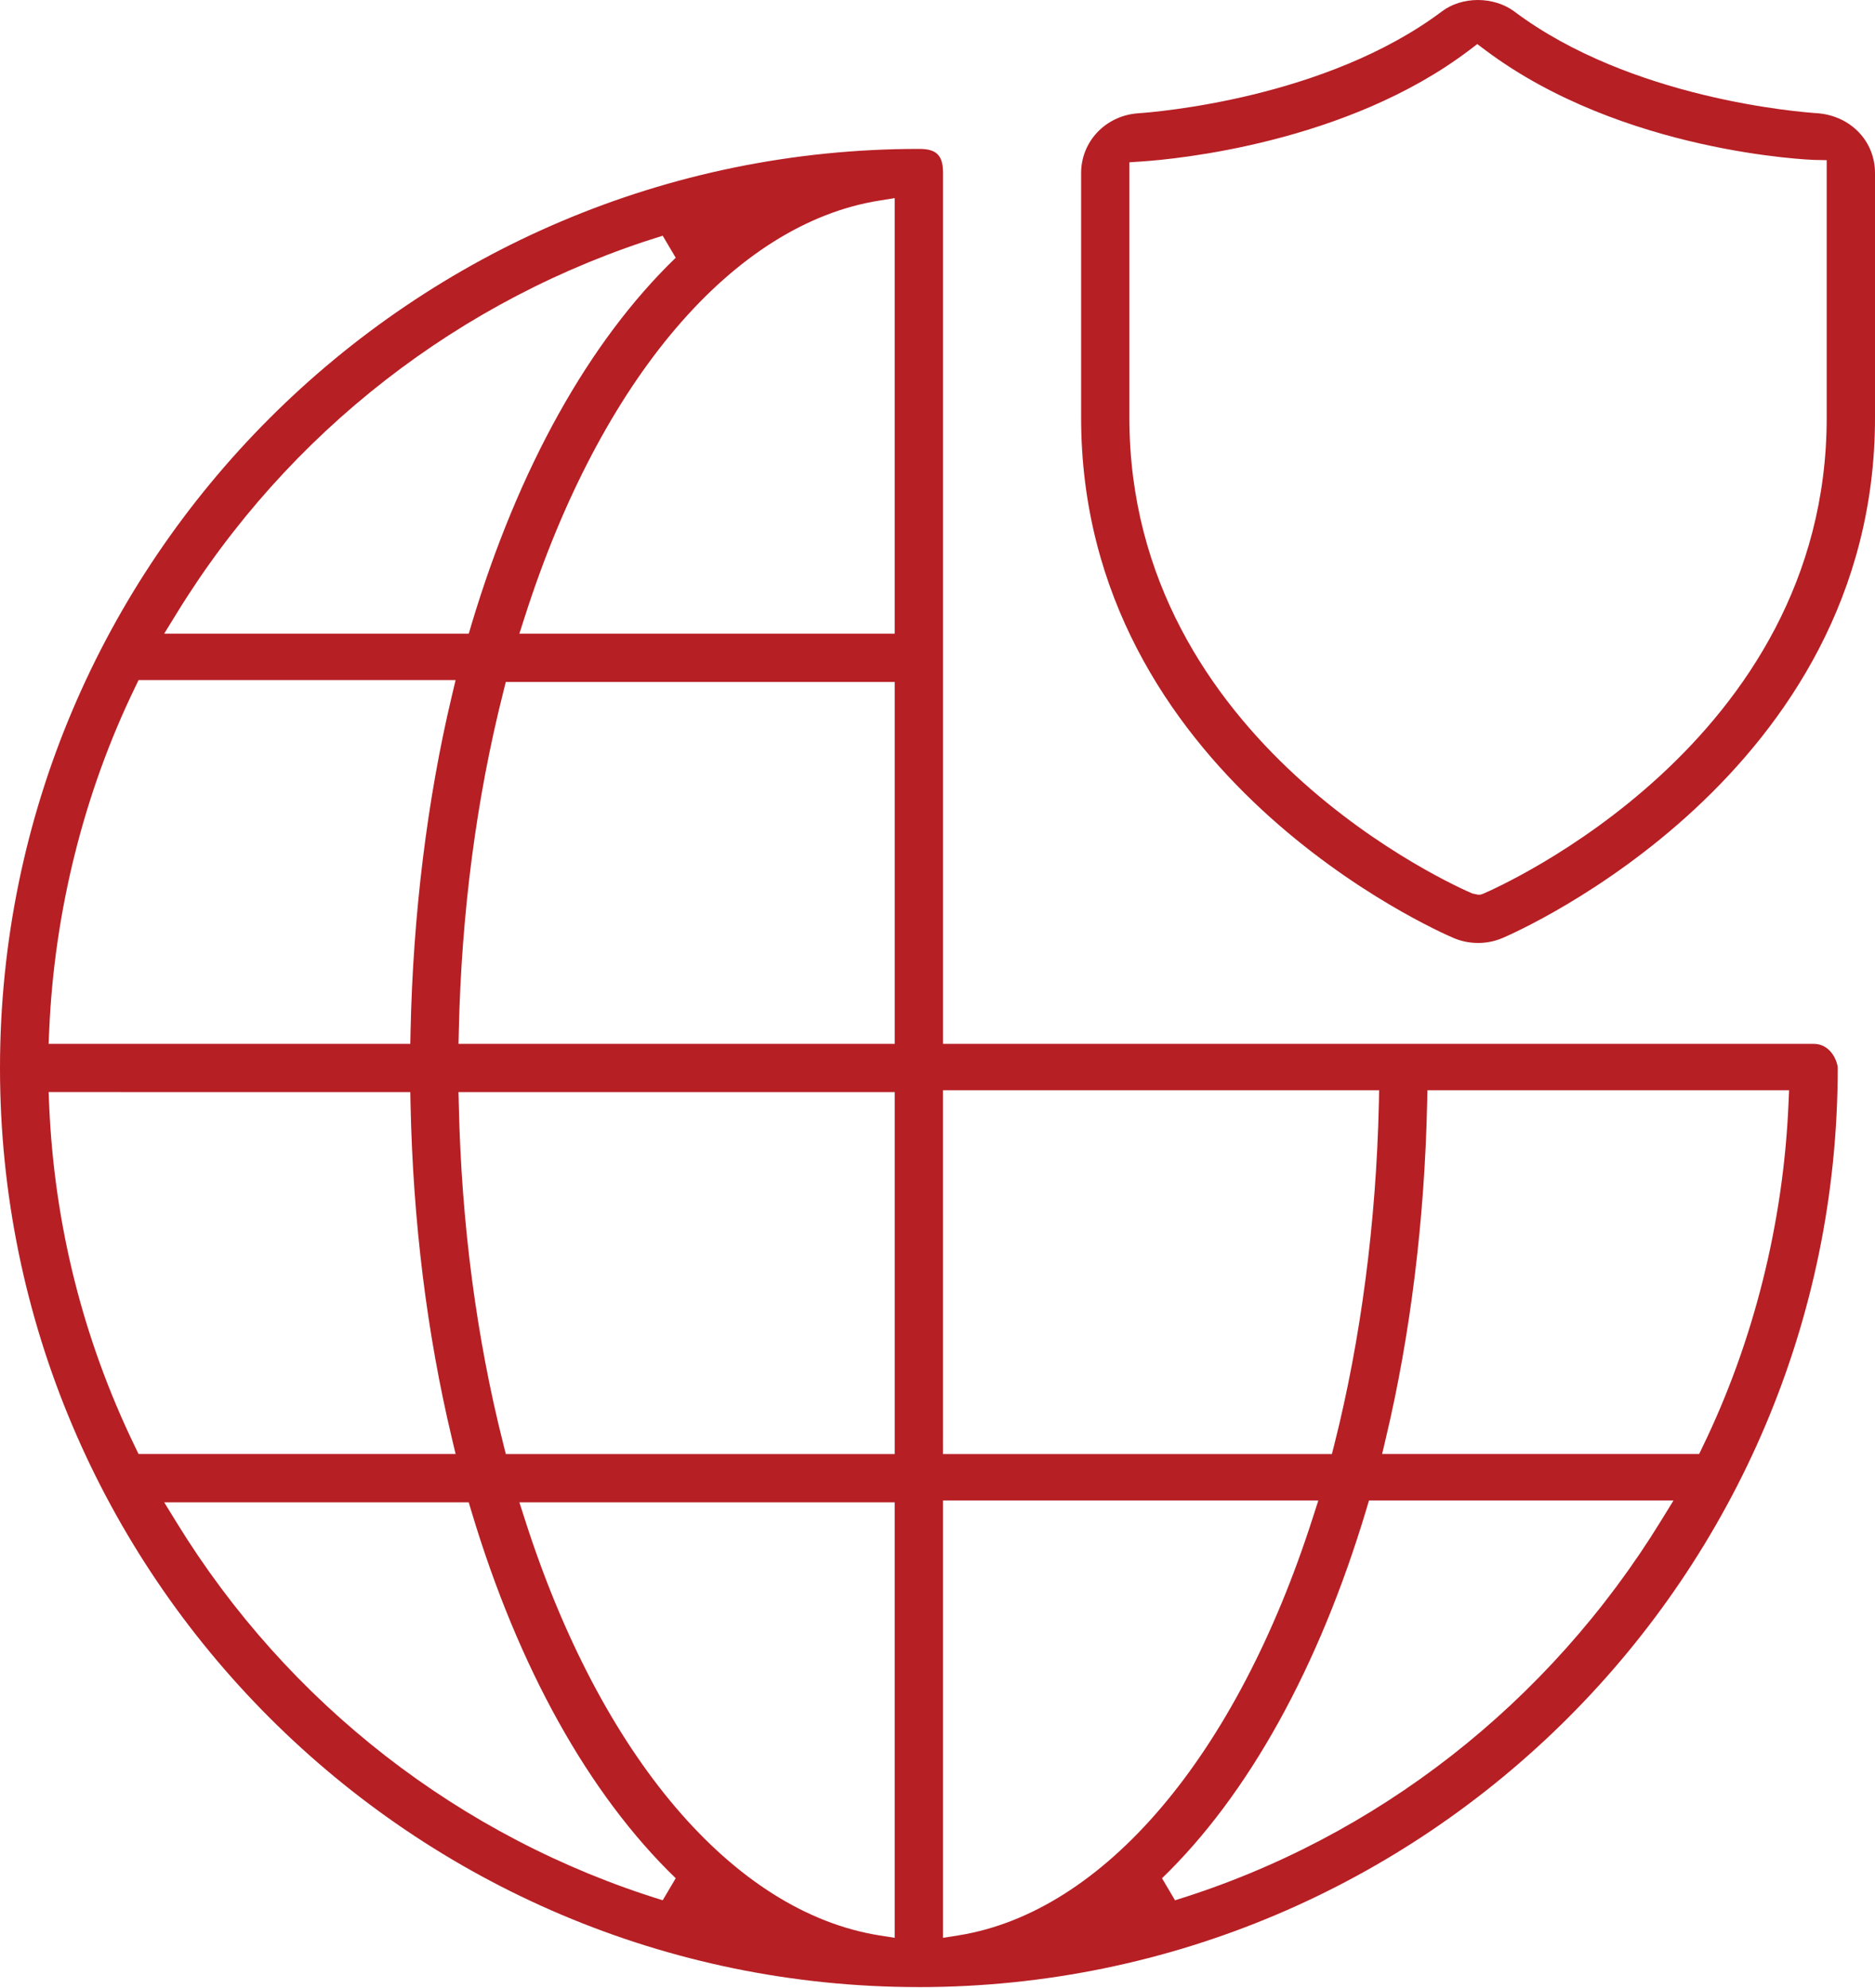 <svg xmlns="http://www.w3.org/2000/svg" width="100" height="106" viewBox="0, 0, 100, 106"><path fill-opacity="0" d="M0 0h100v106H0z" class="Background"/><g fill="#B61F24" class="Icon"><path d="M35.344 12.568C24.56 15.895 15.35 23.05 9.414 32.718l-.658 1.07H25l.148-.5c2.495-8.315 6.26-15.075 10.89-19.545zm11.562-1.875c-7.793 1.24-14.86 9.53-18.913 22.18l-.294.914h20.02V10.564zM7.2 36.658C4.482 42.263 2.9 48.58 2.625 54.926l-.032.732h19.29l.014-.686c.13-6.19.89-12.363 2.197-17.847l.205-.863H7.39zm19.644.233c-1.434 5.665-2.23 11.738-2.374 18.052l-.016.716H47.72V36.36H26.976zM2.624 58.966C2.902 65.33 4.44 71.44 7.2 77.135l.19.394H24.3l-.206-.866c-1.326-5.567-2.066-11.538-2.197-17.745l-.014-.69H2.593zm21.846-.016c.143 6.312.94 12.386 2.374 18.05l.133.53H47.72v-19.3H24.453zm25.824 18.58h20.74l.135-.53c1.41-5.58 2.23-11.858 2.37-18.15l.014-.716h-23.26zm25.82-18.71c-.132 6.18-.89 12.353-2.198 17.844l-.204.865H90.62l.19-.394c2.72-5.607 4.303-11.924 4.576-18.27l.032-.732h-19.29zm-66.7 22.352c5.936 9.667 15.145 16.825 25.93 20.15l.694-1.174c-4.63-4.472-8.395-11.23-10.89-19.545l-.15-.5H8.757zm63.45-.668c-2.523 8.406-6.29 15.2-10.89 19.644l.693 1.175c10.736-3.31 19.944-10.504 25.93-20.25l.657-1.068H73.012zm-44.87.515c4.05 12.646 11.12 20.937 18.912 22.178l.813.127v-23.22H27.7zm22.3 22.305l.81-.127c7.77-1.237 14.843-9.566 18.913-22.28l.295-.913H50.294zm-1.29 2.627C21.983 105.952 0 83.967 0 56.945 0 29.925 21.982 7.94 49.005 7.94c.795 0 1.29.21 1.29 1.256v46.462h46.43c.963 0 1.287 1.014 1.287 1.287 0 27.022-21.984 49.007-49.007 49.007M78.368 2.67c-6.564 4.98-15.712 5.822-17.48 5.94l-.654.043v13.622c0 17.383 17.547 25.05 18.295 25.368l.3.062h.114l.133-.04c.802-.34 18.348-8.033 18.348-25.39V8.54l-.688-.014c-.1-.004-10.202-.362-17.524-5.858l-.424-.318zm.46 47.608c-.457 0-.898-.09-1.31-.267-.815-.347-19.858-8.676-19.858-27.735V9.225c0-1.664 1.282-3.032 2.982-3.18 1-.066 10.07-.792 16.26-5.437.517-.39 1.2-.608 1.92-.608s1.424.225 1.94.612c6.205 4.655 15.2 5.365 16.204 5.428 1.75.153 3.034 1.494 3.034 3.186v13.05c0 19.033-19.046 27.39-19.857 27.735-.414.178-.855.268-1.314.268"/></g></svg>